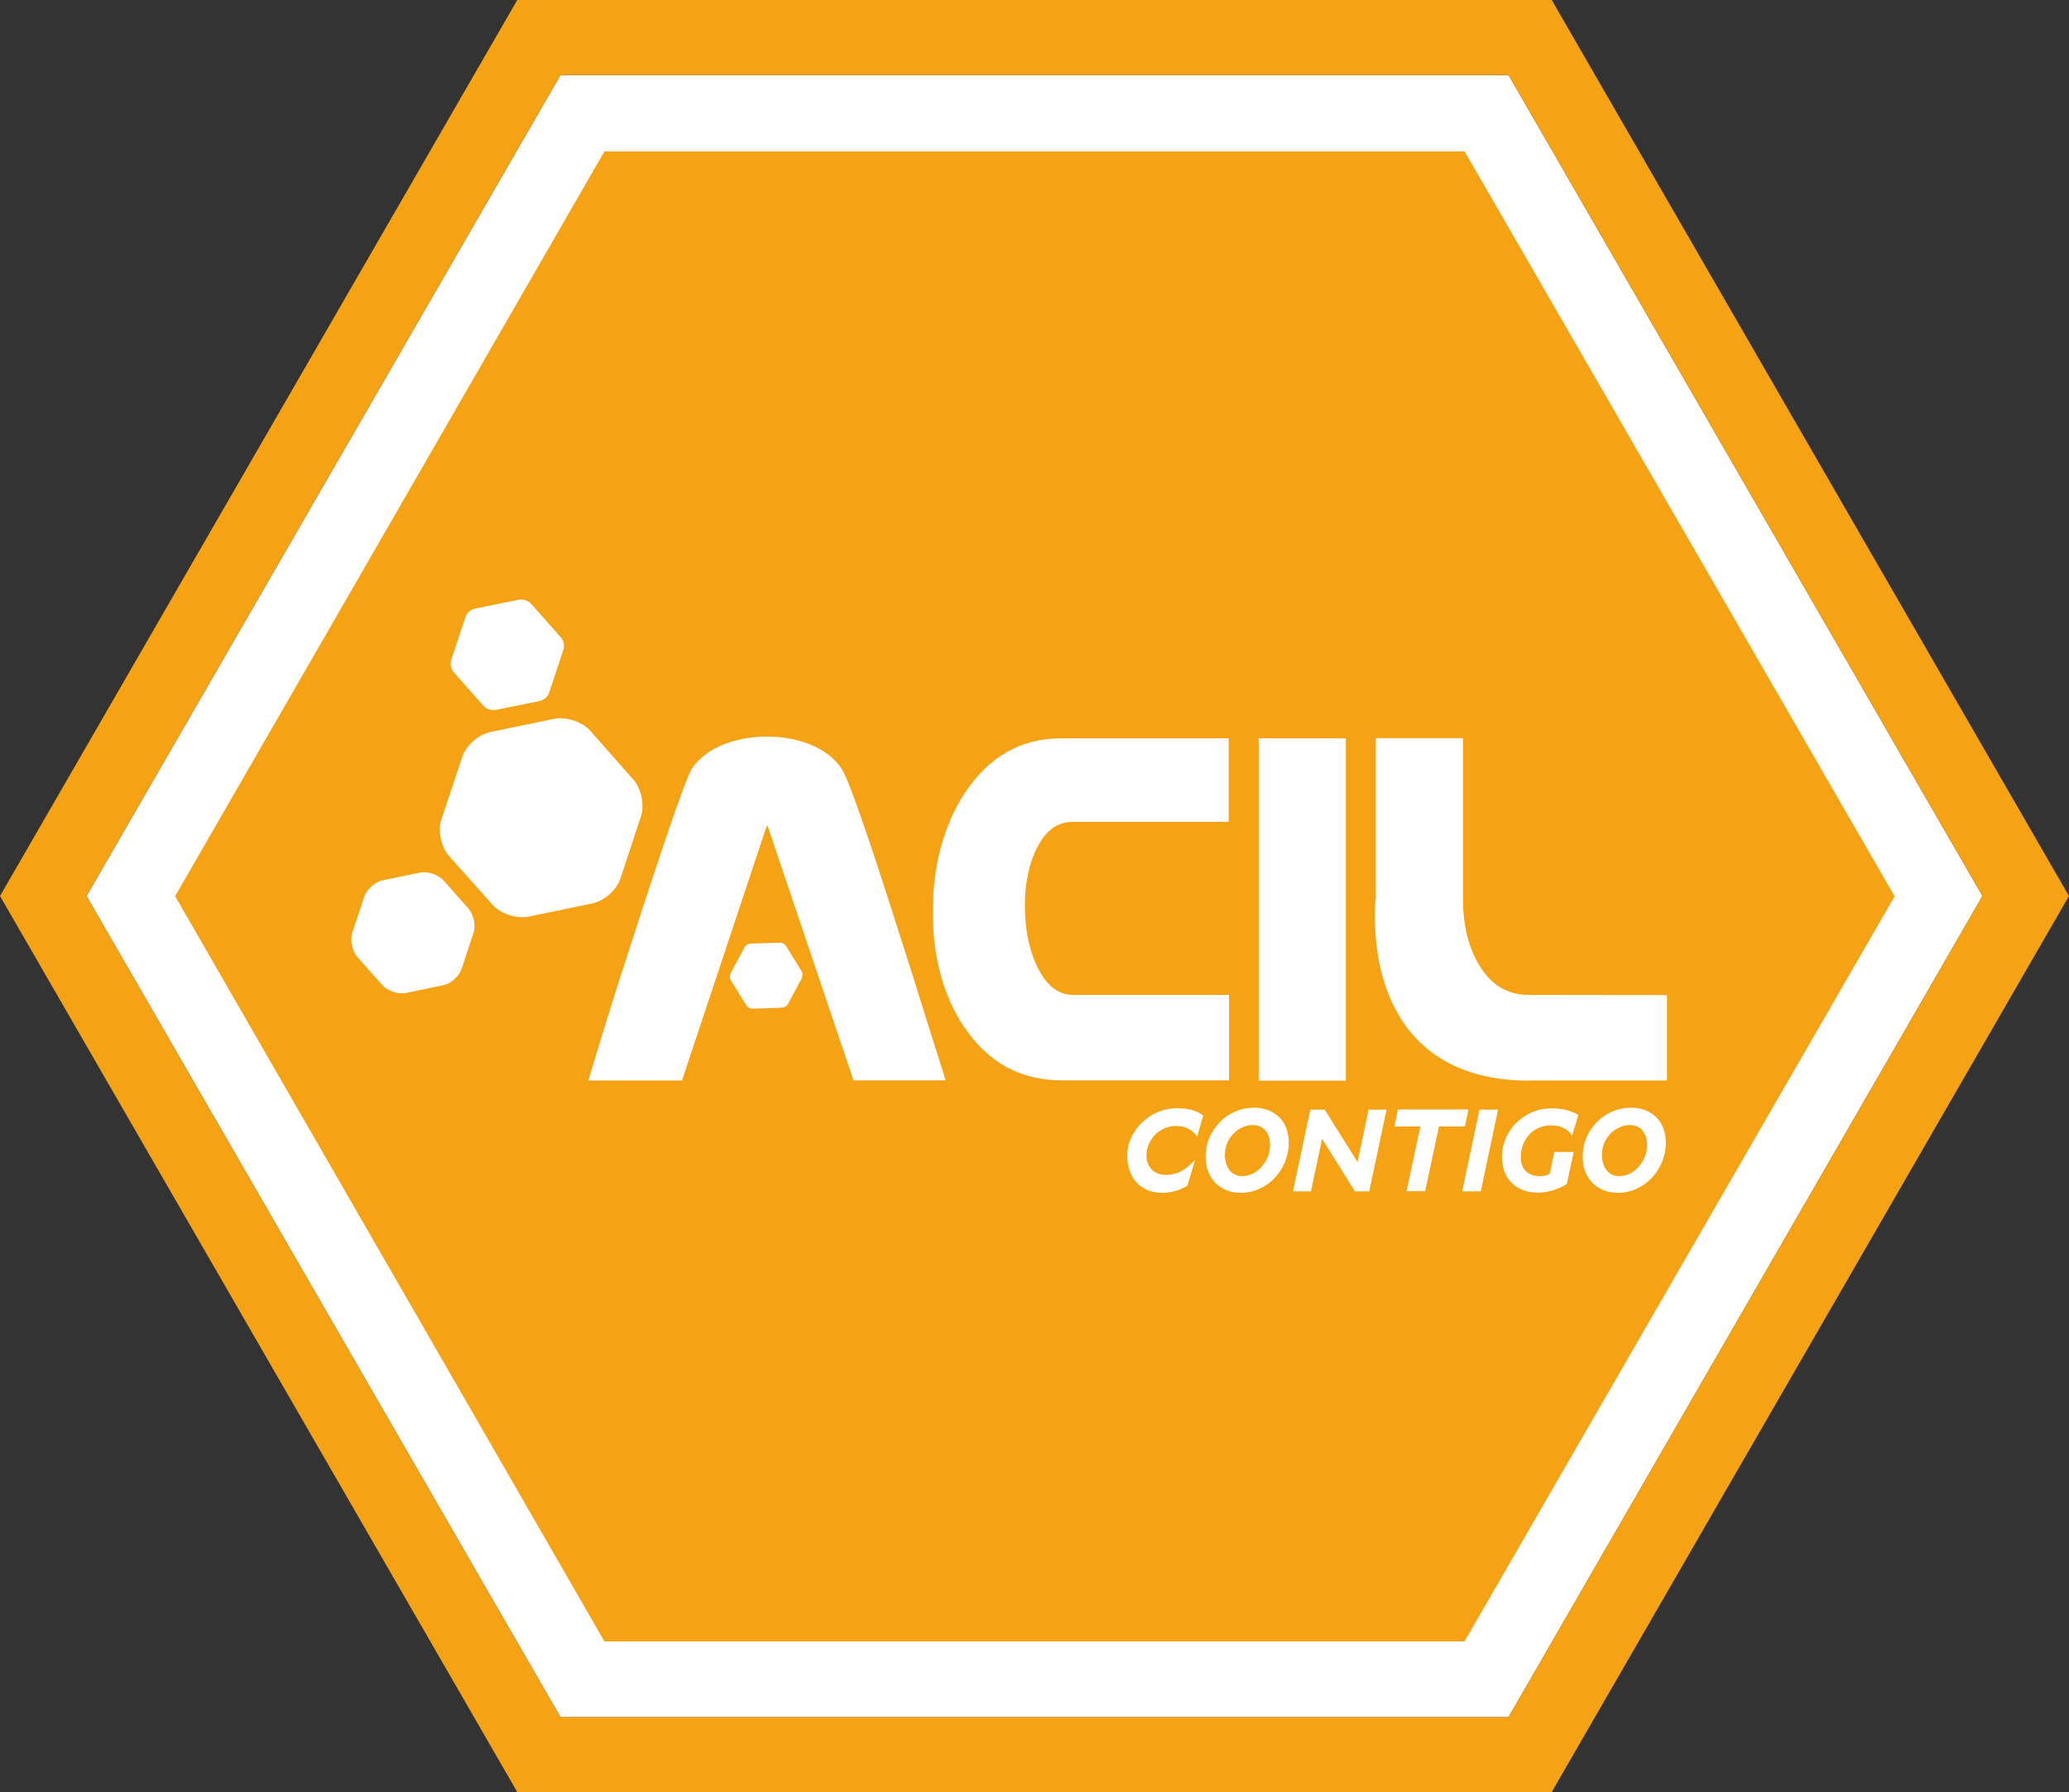 <?xml version="1.0" encoding="UTF-8"?>
<svg id="Layer_1" data-name="Layer 1" xmlns="http://www.w3.org/2000/svg" viewBox="0 0 129.12 111.82">
  <rect x="0" y="0" width="129.12" height="111.82" fill="#333333" stroke="none"/>
  <defs>
    <style>
      .cls-1 {
        fill: #f5a214;
      }

      .cls-1, .cls-2 {
        stroke-width: 0px;
      }

      .cls-2 {
        fill: #fff;
      }
    </style>
  </defs>
  <polygon class="cls-2" points="94.14 4.68 34.98 4.68 5.4 55.91 34.98 107.15 94.14 107.15 123.72 55.91 94.14 4.68"/>
  <path class="cls-1" d="M96.84,0H32.28L0,55.91l32.28,55.91h64.56l32.28-55.91L96.84,0ZM94.14,107.15h-59.16L5.4,55.91,34.98,4.68h59.16l29.58,51.23-29.58,51.23Z"/>
  <g>
    <path class="cls-1" d="M91.4,9.45h-53.68L10.93,55.92l26.79,46.5h53.68l26.84-46.49-26.84-46.49ZM78.55,46.07h5.44v21.36h-5.44v-21.36ZM28.16,41.18l.89-2.68c.07-.24.34-.47.58-.52l2.76-.56c.24-.05.58.06.74.24l1.87,2.11c.17.18.24.53.16.77l-.89,2.68c-.07.24-.34.47-.58.52l-2.76.56c-.24.05-.58-.06-.74-.24l-1.87-2.11c-.17-.18-.24-.53-.16-.77ZM29.55,58.22l-.74,2.23c-.16.47-.68.94-1.16,1.03l-2.31.48c-.48.1-1.15-.12-1.48-.49l-1.56-1.76c-.32-.37-.47-1.06-.31-1.52l.74-2.23c.16-.47.68-.94,1.16-1.03l2.31-.48c.48-.1,1.15.12,1.48.49l1.56,1.76c.32.37.47,1.06.31,1.52ZM30.75,56.47l-2.73-3.06c-.49-.55-.71-1.58-.47-2.29l1.3-3.89c.23-.71,1.02-1.4,1.74-1.55l4.01-.83c.73-.14,1.73.18,2.22.73l2.71,3.07c.49.55.71,1.58.47,2.29l-1.28,3.88c-.23.71-1.02,1.4-1.74,1.55l-4.01.83c-.73.14-1.73-.18-2.22-.73ZM50.04,61.03l-.86,1.61c-.07.14-.22.23-.38.24l-1.83.06c-.16,0-.31-.07-.4-.22l-.96-1.55c-.08-.13-.08-.31-.01-.44l.86-1.61c.07-.14.22-.23.38-.24l1.82-.06c.16,0,.31.07.4.22l.96,1.55c.08.13.08.3.01.44ZM53.27,67.43l-5.31-15.73s-.02-.08-.04-.12c-.01-.02-.02-.06-.04-.1-.01.05-.04.11-.05.14-.02.05-.04.08-.05.12l-5.22,15.68h-5.84l.17-.58c.38-1.27.98-3.23,1.8-5.81.91-2.83,1.81-5.6,2.69-8.21,1.31-3.88,1.67-4.65,1.82-4.89.47-.66,1.13-1.15,1.98-1.49.82-.31,1.72-.48,2.68-.48s1.84.16,2.67.48c.85.34,1.51.83,1.96,1.48.18.24.56,1.03,1.86,4.87.67,2.01,1.56,4.77,2.65,8.21.6,1.93,1.21,3.88,1.83,5.82l.18.59h-5.75ZM60.16,64.08c-1.28-1.93-1.95-4.35-1.95-7.17s.66-5.36,1.97-7.38c1.49-2.29,3.52-3.46,6.03-3.46h10.47v5.21h-9.71c-.94,0-1.66.5-2.21,1.54-.53,1-.8,2.25-.8,3.72s.28,2.83.83,3.9c.56,1.1,1.28,1.64,2.2,1.64h9.71v5.33h-10.47c-2.56,0-4.6-1.13-6.06-3.34ZM74.72,70.92h-.02c-.11-.18-.28-.34-.5-.47s-.49-.19-.8-.19c-.27,0-.52.05-.74.15-.22.1-.42.23-.58.4s-.29.36-.39.58c-.09.22-.14.46-.14.7,0,.18.03.34.08.49.06.15.13.28.24.39.1.11.23.19.38.25.15.06.32.09.52.09.33,0,.64-.07.93-.22.29-.15.57-.38.85-.69h.02l-.46,1.57c-.22.15-.46.26-.74.34-.28.08-.55.12-.84.12-.34,0-.64-.06-.91-.17-.27-.11-.5-.27-.69-.47-.19-.2-.33-.45-.43-.74-.1-.29-.15-.61-.15-.96,0-.39.08-.76.25-1.11.17-.35.39-.67.67-.94.28-.27.61-.49.99-.65.38-.16.78-.24,1.21-.24.69,0,1.23.15,1.62.46l-.38,1.31ZM80.2,72.49c-.15.37-.36.7-.63.99-.27.29-.58.52-.95.69-.37.17-.76.26-1.18.26-.34,0-.65-.06-.92-.17s-.5-.27-.69-.47c-.19-.2-.33-.44-.44-.71s-.15-.58-.15-.91c0-.42.08-.82.24-1.19.16-.37.38-.69.65-.97s.59-.49.96-.65c.36-.16.75-.24,1.16-.24.33,0,.64.05.91.16.27.11.5.26.69.45.19.19.33.42.43.69.1.27.15.57.15.9,0,.4-.08.78-.23,1.16ZM85.46,74.34h-.9l-2.05-3.28-.7,3.28h-1.12l1.08-5.1h.9l2.05,3.27.69-3.27h1.12l-1.08,5.1ZM89.8,70.29l-.86,4.04h-1.16l.86-4.04h-1.62l.22-1.06h4.4l-.22,1.06h-1.62ZM92.41,74.34h-1.16l1.08-5.1h1.16l-1.08,5.1ZM95.23,73.07c.2.22.5.32.89.32.24,0,.44-.05.59-.15l.29-1.36h1.21l-.43,2c-.29.18-.59.31-.89.4-.3.09-.61.14-.9.14-.35,0-.67-.05-.94-.16-.28-.1-.51-.25-.71-.45-.2-.19-.35-.43-.45-.7-.1-.28-.16-.58-.16-.92,0-.38.07-.75.22-1.11.15-.36.36-.69.63-.97s.6-.52.99-.69c.39-.18.82-.26,1.29-.26.64,0,1.18.14,1.64.41l-.38,1.27h-.02c-.11-.17-.27-.32-.49-.44-.22-.12-.49-.18-.8-.18-.28,0-.53.05-.77.15-.23.1-.43.24-.6.42-.17.18-.29.39-.39.63-.09.24-.14.51-.14.79,0,.37.1.66.31.87ZM103.73,72.49c-.15.37-.36.7-.63.99-.27.29-.58.52-.95.69-.37.17-.76.26-1.18.26-.34,0-.65-.06-.92-.17s-.5-.27-.69-.47c-.19-.2-.33-.44-.44-.71s-.15-.58-.15-.91c0-.42.08-.82.24-1.19.16-.37.38-.69.65-.97s.59-.49.96-.65c.36-.16.75-.24,1.16-.24.33,0,.64.05.91.16.27.11.5.26.69.45.19.19.33.42.43.69.1.27.15.57.15.9,0,.4-.08.78-.23,1.16ZM95.42,67.43c-2.68,0-4.84-.7-6.45-2.07-1.26-1.07-2.15-2.55-2.67-4.37-.34-1.18-.5-2.49-.5-3.88,0-.26,0-.48.01-.64.01-.14.02-.28.05-.4v-10.01h5.44v10.04c0,1.64.35,3.04,1.02,4.14.76,1.24,1.77,1.84,3.09,1.84h0s8.62.01,8.62.01v5.33h-8.61Z"/>
    <path class="cls-1" d="M102.5,70.54c-.09-.11-.2-.19-.34-.25s-.28-.09-.44-.09c-.23,0-.46.05-.67.15-.21.1-.4.23-.56.4-.16.17-.29.37-.38.59s-.14.47-.14.73c0,.19.03.36.08.53.05.16.12.3.21.42.09.12.21.21.34.27.13.07.29.1.45.1.25,0,.48-.06.69-.17.21-.11.4-.26.55-.45.16-.18.28-.39.37-.62.09-.23.13-.46.13-.7,0-.18-.02-.35-.07-.51-.05-.15-.12-.28-.21-.39Z"/>
    <path class="cls-1" d="M78.97,70.54c-.09-.11-.2-.19-.34-.25s-.28-.09-.44-.09c-.23,0-.46.05-.67.15-.21.1-.4.23-.56.4-.16.17-.29.37-.38.59s-.14.47-.14.73c0,.19.03.36.08.53.05.16.12.3.21.42.09.12.21.21.34.27.13.07.29.1.45.1.25,0,.48-.06.69-.17.21-.11.4-.26.55-.45.16-.18.28-.39.37-.62.09-.23.13-.46.13-.7,0-.18-.02-.35-.07-.51-.05-.15-.12-.28-.21-.39Z"/>
  </g>
</svg>
